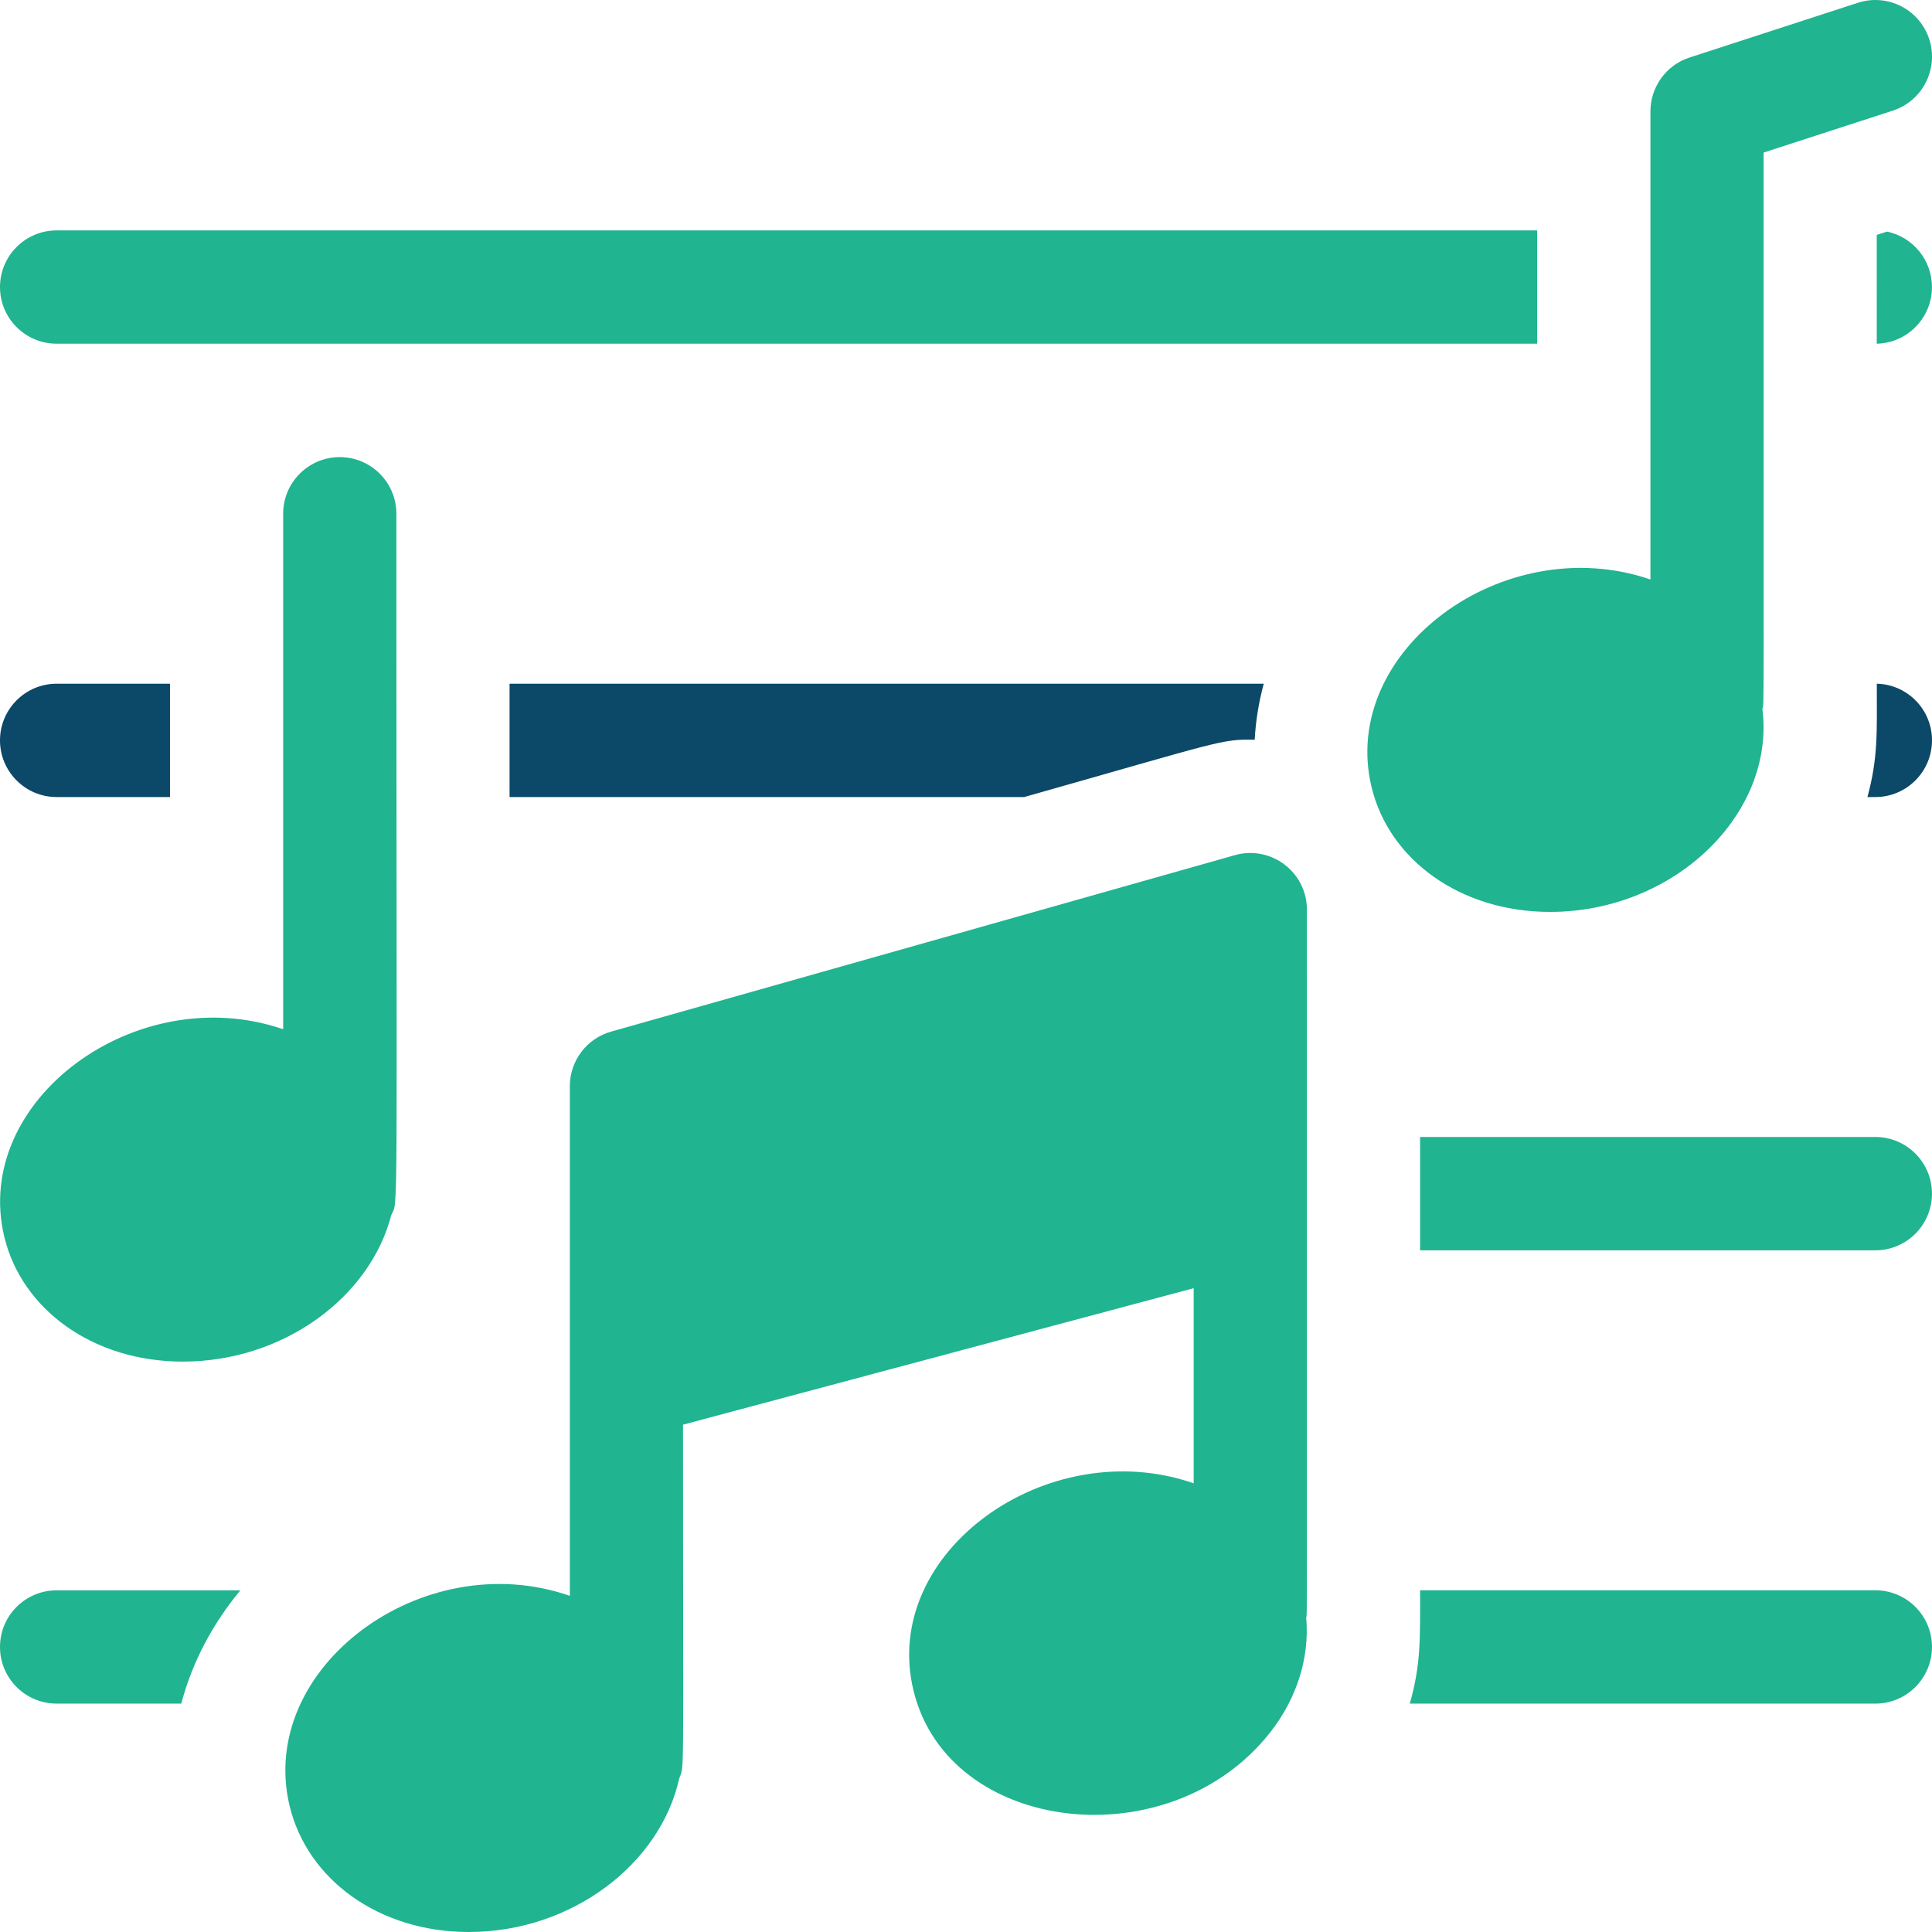 <svg width="80" height="80" viewBox="0 0 80 80" fill="none" xmlns="http://www.w3.org/2000/svg">
<g clip-path="url(#clip0_4211_2720)">
<path d="M2.344 14.232H63.652V9.541H2.344C1.05 9.541 0 10.591 0 11.887C0 13.181 1.05 14.232 2.344 14.232Z" fill="#20B490"/>
<path d="M78.135 9.59L77.712 9.727L77.713 14.232C78.981 14.203 79.998 13.163 79.998 11.887C79.998 10.756 79.198 9.811 78.135 9.59Z" fill="#20B490"/>
<path d="M2.344 33.004H7.039V28.311H2.344C1.05 28.311 0 29.363 0 30.658C0 31.952 1.05 33.004 2.344 33.004Z" fill="#0C4867"/>
<path d="M42.407 33.004C50.548 30.701 50.571 30.596 51.955 30.632C51.996 29.846 52.123 29.068 52.33 28.311H21.1V33.004H42.407Z" fill="#0C4867"/>
<path d="M0 68.197C0 69.493 1.05 70.543 2.344 70.543H7.506C7.954 68.844 8.796 67.243 9.953 65.852H2.344C1.05 65.852 0 66.902 0 68.197Z" fill="#20B490"/>
<path d="M77.655 65.85H58.803C58.803 67.849 58.842 68.898 58.377 70.543H77.655C78.949 70.543 79.999 69.491 79.999 68.195C79.999 66.901 78.949 65.85 77.655 65.85Z" fill="#20B490"/>
<path d="M77.655 47.08H58.803V51.773H77.655C78.949 51.773 79.999 50.721 79.999 49.426C79.999 48.132 78.949 47.08 77.655 47.08Z" fill="#20B490"/>
<path d="M51.134 35.41L25.303 42.717C24.294 43.002 23.596 43.925 23.596 44.975V66.081C17.491 63.955 10.628 69.07 11.991 74.774C12.721 77.823 15.687 80 19.411 80C23.666 80 27.339 77.195 28.128 73.634C28.346 73.06 28.282 74.039 28.282 58.993L49.428 53.341V61.421C43.388 59.319 36.431 64.271 37.827 70.007C39.276 75.966 48.457 77.017 52.6 71.729C53.711 70.311 54.23 68.625 54.087 66.99C54.129 66.707 54.116 68.762 54.116 37.667C54.116 36.111 52.627 34.988 51.134 35.41Z" fill="#20B490"/>
<path d="M11.725 21.273V42.618C5.65 40.533 -1.187 45.575 0.18 51.221C0.906 54.223 3.85 56.381 7.57 56.381C11.71 56.381 15.318 53.741 16.205 50.304C16.501 49.646 16.413 51.602 16.413 21.273C16.413 19.978 15.363 18.928 14.069 18.928C12.775 18.928 11.725 19.978 11.725 21.273Z" fill="#20B490"/>
<path d="M64.185 37.76C69.353 37.76 73.516 33.681 72.978 29.363C73.051 29.009 73.026 30.57 73.026 6.318L78.38 4.58C79.61 4.178 80.285 2.856 79.886 1.623C79.486 0.391 78.164 -0.284 76.932 0.115L69.961 2.382C68.995 2.695 68.341 3.597 68.341 4.613V23.996C62.265 21.911 55.429 26.953 56.795 32.599C57.523 35.609 60.474 37.76 64.185 37.76Z" fill="#20B490"/>
<path d="M77.715 28.311C77.715 30.342 77.771 31.359 77.327 33.004L77.657 33.004C78.949 33.003 79.999 31.951 80 30.655C80.001 29.38 78.983 28.342 77.715 28.311Z" fill="#0C4867"/>
</g>
<defs>
<clipPath id="clip0_4211_2720">
<rect width="80" height="80" fill="white"/>
</clipPath>
</defs>
</svg>
